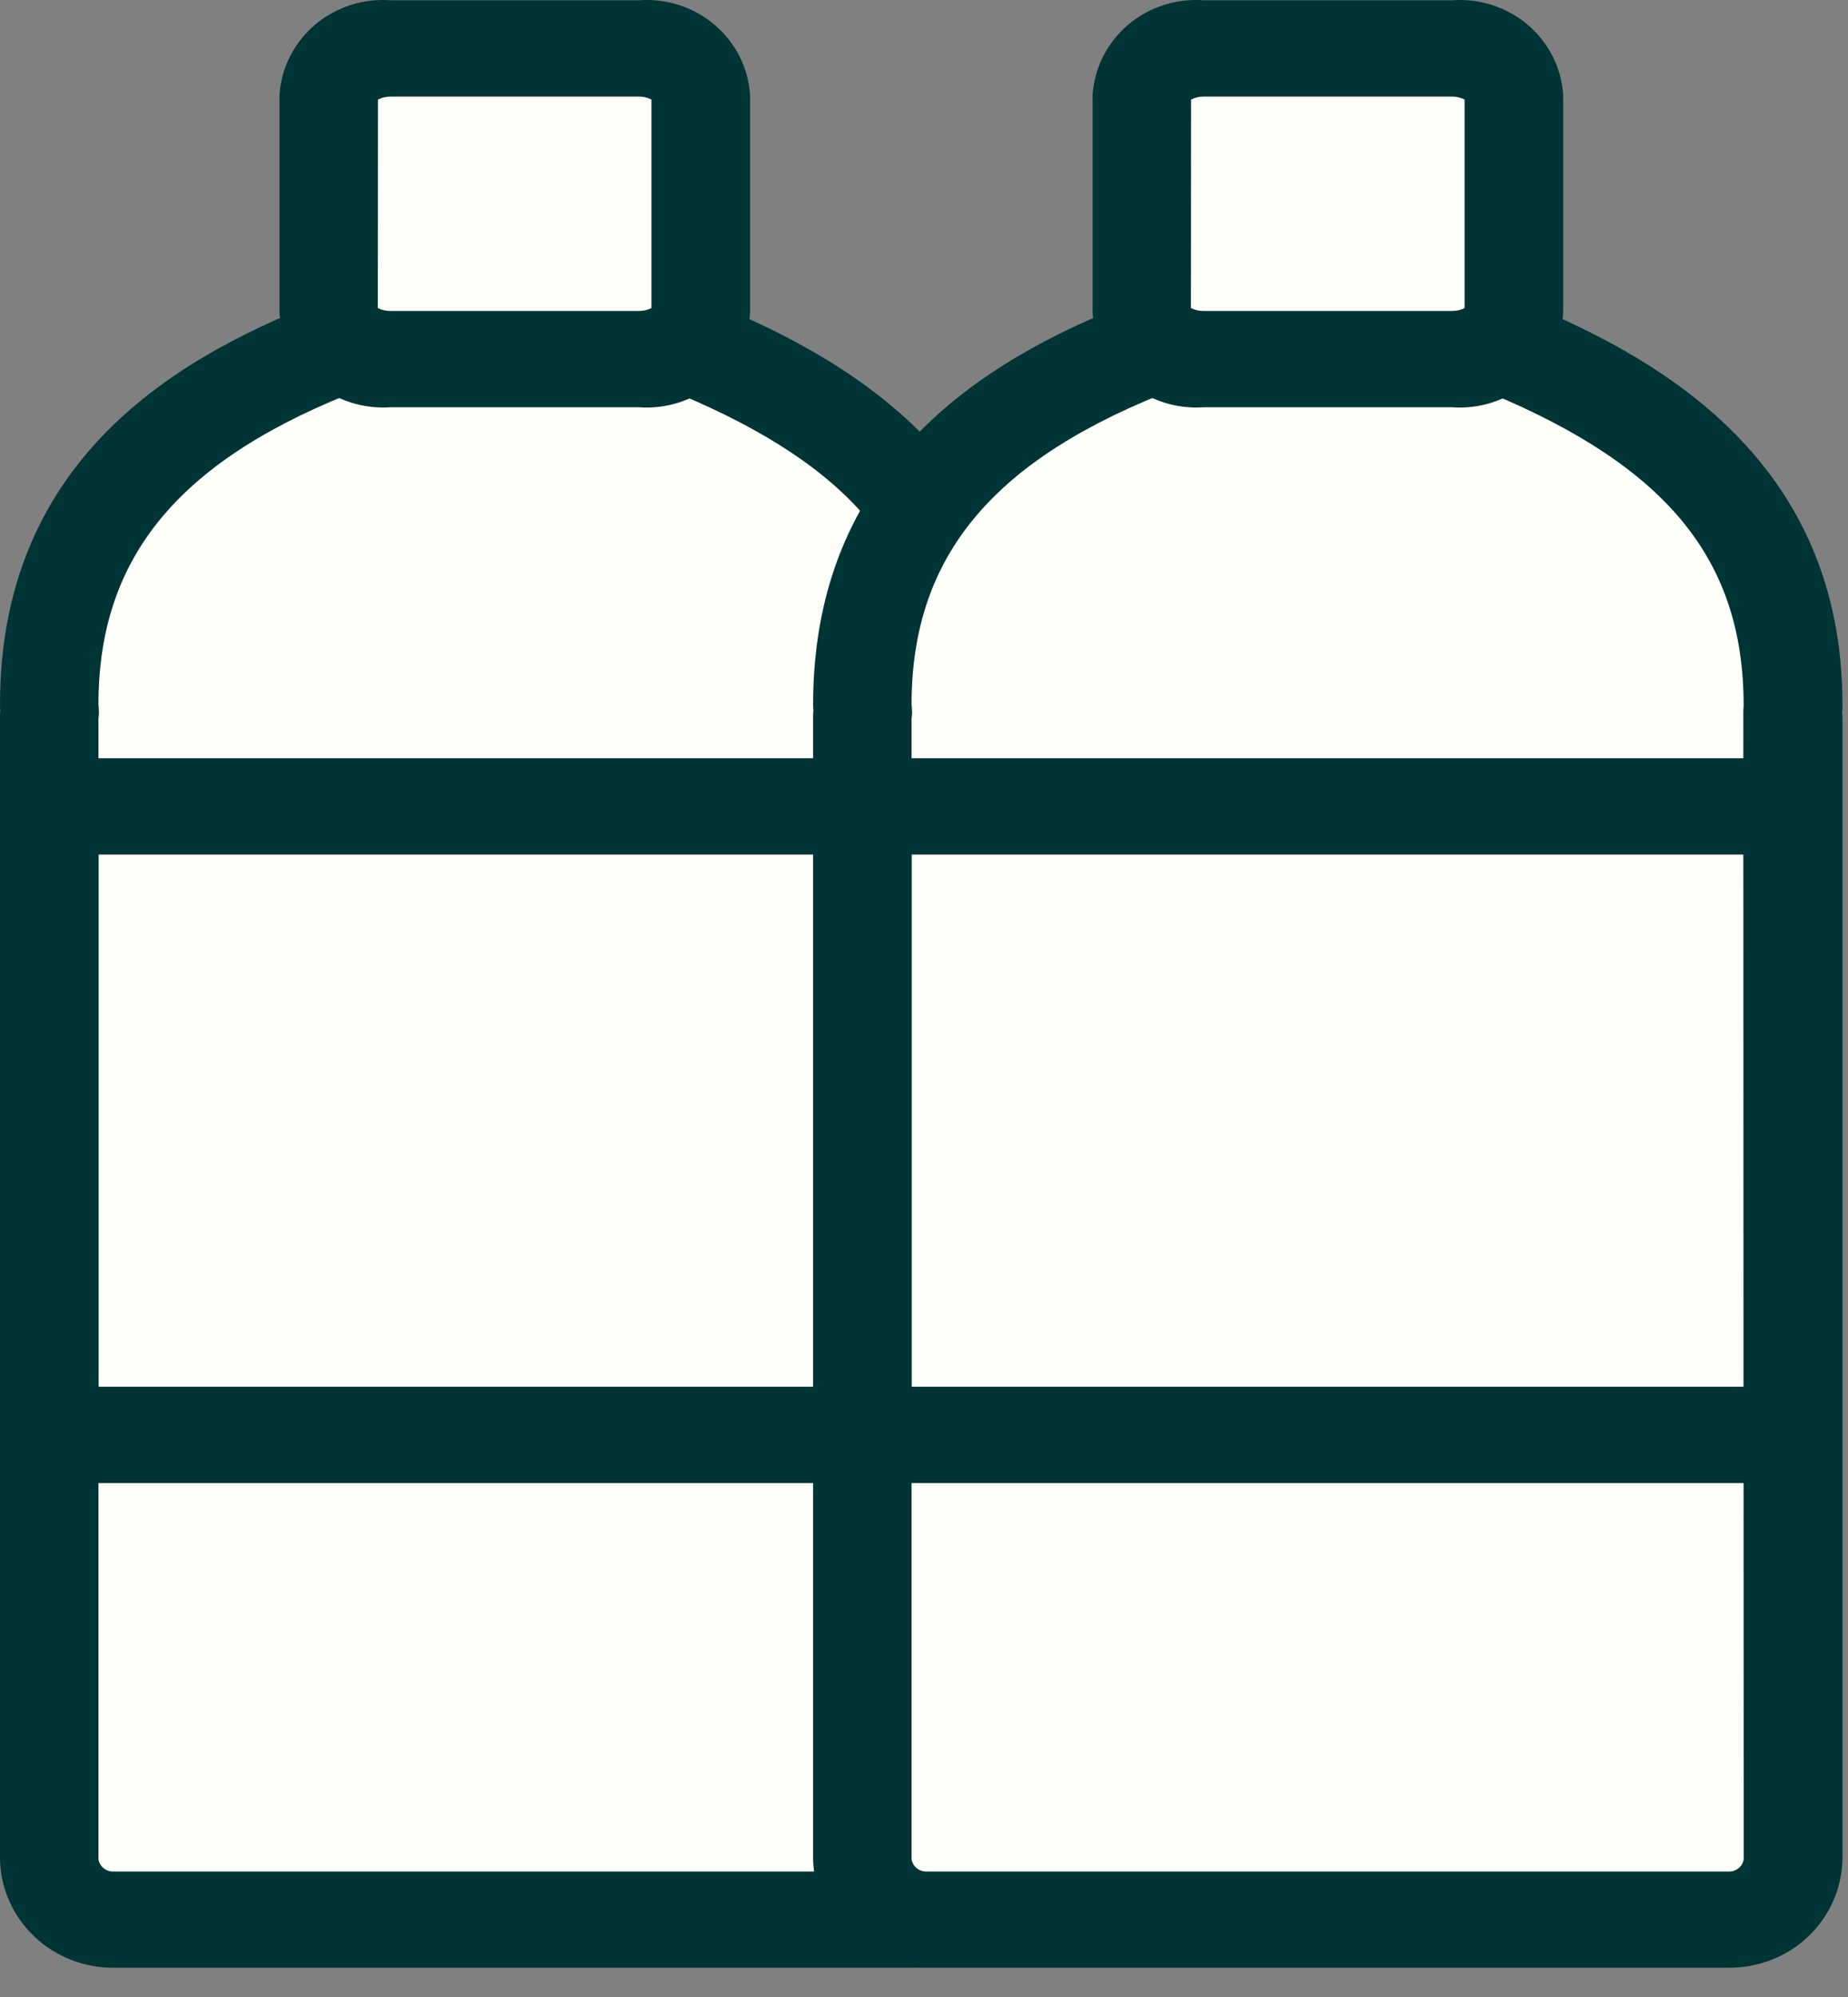 <svg xmlns="http://www.w3.org/2000/svg" fill="none" viewBox="0 0 25 27" height="27" width="25">
<rect x="0" y="0" width="25" height="27" fill="#808080" stroke="none"/>
<path fill="#FFFFFA" d="M4.684 4.639C2.333 5.534 0.666 6.904 0.666 9.524C0.666 9.561 0.671 9.597 0.671 9.633C0.671 9.65 0.666 9.667 0.666 9.684V25.137C0.673 25.359 0.769 25.569 0.934 25.722C1.099 25.875 1.32 25.957 1.547 25.952H12.374C12.601 25.957 12.822 25.875 12.987 25.722C13.152 25.569 13.249 25.359 13.255 25.137V9.683C13.255 9.666 13.251 9.65 13.25 9.632C13.25 9.595 13.255 9.559 13.255 9.522C13.255 6.973 11.678 5.656 9.428 4.714"></path>
<path fill="#003435" d="M12.374 26.604H1.547C1.144 26.609 0.754 26.458 0.465 26.183C0.175 25.908 0.008 25.533 6.72146e-06 25.138V9.683C-0 9.659 0.001 9.636 0.004 9.612C0.001 9.578 6.72146e-06 9.552 6.72146e-06 9.524C6.72146e-06 6.115 2.537 4.758 4.444 4.032L4.927 5.247C2.441 6.192 1.332 7.511 1.332 9.523C1.336 9.563 1.337 9.589 1.338 9.617V9.651L1.332 9.719V25.139C1.34 25.188 1.367 25.232 1.407 25.263C1.447 25.293 1.497 25.307 1.548 25.303H12.375C12.425 25.307 12.475 25.293 12.515 25.262C12.555 25.232 12.582 25.188 12.589 25.139L12.584 9.621C12.584 9.594 12.587 9.567 12.588 9.539C12.588 7.58 11.566 6.321 9.167 5.318L9.694 4.12C11.51 4.879 13.925 6.266 13.925 9.527C13.925 9.557 13.925 9.588 13.921 9.617C13.917 9.647 13.925 9.664 13.925 9.687V25.139C13.917 25.534 13.749 25.91 13.459 26.185C13.168 26.459 12.778 26.61 12.374 26.604Z"></path>
<path fill="#003435" d="M13.921 20.052H0V10.252H13.921V20.052ZM1.333 18.749H12.589V11.554H1.333V18.749Z"></path>
<path fill="#FFFFFA" d="M9.479 4.227C9.449 4.417 9.345 4.589 9.189 4.706C9.032 4.823 8.835 4.876 8.639 4.854H5.285C5.089 4.876 4.892 4.823 4.735 4.706C4.579 4.589 4.475 4.417 4.445 4.227V1.281C4.475 1.091 4.579 0.919 4.736 0.802C4.892 0.685 5.089 0.632 5.285 0.654H8.639C8.835 0.632 9.032 0.685 9.188 0.802C9.345 0.919 9.449 1.091 9.479 1.281V4.227Z"></path>
<path fill="#003435" d="M8.639 5.506H5.287C5.102 5.519 4.916 5.497 4.74 5.44C4.564 5.383 4.401 5.293 4.261 5.174C4.121 5.055 4.006 4.91 3.924 4.747C3.842 4.585 3.793 4.408 3.781 4.227V1.282C3.793 1.101 3.842 0.924 3.924 0.761C4.007 0.599 4.121 0.454 4.261 0.335C4.401 0.216 4.564 0.126 4.74 0.069C4.916 0.012 5.102 -0.01 5.287 0.004H8.642C8.826 -0.01 9.012 0.012 9.188 0.069C9.364 0.126 9.527 0.216 9.667 0.335C9.807 0.454 9.922 0.599 10.004 0.761C10.086 0.924 10.135 1.101 10.147 1.282V4.227C10.135 4.408 10.087 4.585 10.004 4.748C9.922 4.911 9.807 5.056 9.667 5.175C9.526 5.293 9.363 5.384 9.187 5.441C9.011 5.498 8.825 5.52 8.639 5.506ZM5.111 4.165C5.165 4.192 5.224 4.205 5.285 4.204H8.639C8.7 4.205 8.759 4.192 8.813 4.165V1.346C8.759 1.319 8.7 1.305 8.639 1.306H5.287C5.227 1.305 5.167 1.319 5.113 1.346L5.111 4.165Z"></path>
<path fill="#FFFFFA" d="M15.684 4.639C13.333 5.534 11.666 6.904 11.666 9.524C11.666 9.561 11.671 9.597 11.671 9.633C11.671 9.65 11.666 9.667 11.666 9.684V25.137C11.673 25.359 11.769 25.569 11.934 25.722C12.099 25.875 12.32 25.957 12.547 25.952H23.374C23.601 25.957 23.822 25.875 23.987 25.722C24.152 25.569 24.249 25.359 24.255 25.137V9.683C24.255 9.666 24.251 9.65 24.25 9.632C24.25 9.595 24.255 9.559 24.255 9.522C24.255 6.973 22.678 5.656 20.428 4.714"></path>
<path fill="#003435" d="M23.374 26.604H12.547C12.144 26.609 11.755 26.458 11.465 26.183C11.175 25.908 11.008 25.533 11 25.138V9.683C11 9.659 11.001 9.636 11.004 9.612C11.001 9.578 11 9.552 11 9.524C11 6.115 13.537 4.758 15.444 4.032L15.927 5.247C13.441 6.192 12.332 7.511 12.332 9.523C12.336 9.563 12.337 9.589 12.338 9.617V9.651L12.332 9.719V25.139C12.34 25.188 12.367 25.232 12.407 25.263C12.447 25.293 12.497 25.307 12.548 25.303H23.375C23.425 25.307 23.475 25.293 23.515 25.262C23.555 25.232 23.582 25.188 23.589 25.139L23.584 9.621C23.584 9.594 23.587 9.567 23.588 9.539C23.588 7.58 22.566 6.321 20.167 5.318L20.694 4.12C22.51 4.879 24.925 6.266 24.925 9.527C24.925 9.557 24.925 9.588 24.921 9.617C24.917 9.647 24.925 9.664 24.925 9.687V25.139C24.917 25.534 24.749 25.91 24.459 26.185C24.168 26.459 23.778 26.61 23.374 26.604Z"></path>
<path fill="#003435" d="M24.922 20.052H11V10.252H24.922V20.052ZM12.333 18.749H23.589V11.554H12.333V18.749Z"></path>
<path fill="#FFFFFA" d="M20.479 4.227C20.449 4.417 20.345 4.589 20.189 4.706C20.032 4.823 19.835 4.876 19.639 4.854H16.285C16.089 4.876 15.892 4.823 15.735 4.706C15.579 4.589 15.475 4.417 15.445 4.227V1.281C15.475 1.091 15.579 0.919 15.736 0.802C15.892 0.685 16.089 0.632 16.285 0.654H19.639C19.835 0.632 20.032 0.685 20.188 0.802C20.345 0.919 20.449 1.091 20.479 1.281V4.227Z"></path>
<path fill="#003435" d="M19.64 5.506H16.287C16.102 5.519 15.916 5.497 15.74 5.44C15.564 5.383 15.401 5.293 15.261 5.174C15.121 5.055 15.007 4.91 14.924 4.747C14.842 4.585 14.793 4.408 14.781 4.227V1.282C14.793 1.101 14.842 0.924 14.924 0.761C15.007 0.599 15.121 0.454 15.261 0.335C15.401 0.216 15.564 0.126 15.74 0.069C15.916 0.012 16.102 -0.01 16.287 0.004H19.642C19.826 -0.01 20.012 0.012 20.188 0.069C20.364 0.126 20.527 0.216 20.667 0.335C20.807 0.454 20.922 0.599 21.004 0.761C21.087 0.924 21.135 1.101 21.147 1.282V4.227C21.135 4.408 21.087 4.585 21.004 4.748C20.922 4.911 20.807 5.056 20.667 5.175C20.526 5.293 20.363 5.384 20.187 5.441C20.011 5.498 19.825 5.52 19.64 5.506ZM16.111 4.165C16.165 4.192 16.224 4.205 16.285 4.204H19.64C19.7 4.205 19.759 4.192 19.813 4.165V1.346C19.759 1.319 19.7 1.305 19.64 1.306H16.287C16.227 1.305 16.167 1.319 16.113 1.346L16.111 4.165Z"></path>
</svg>
